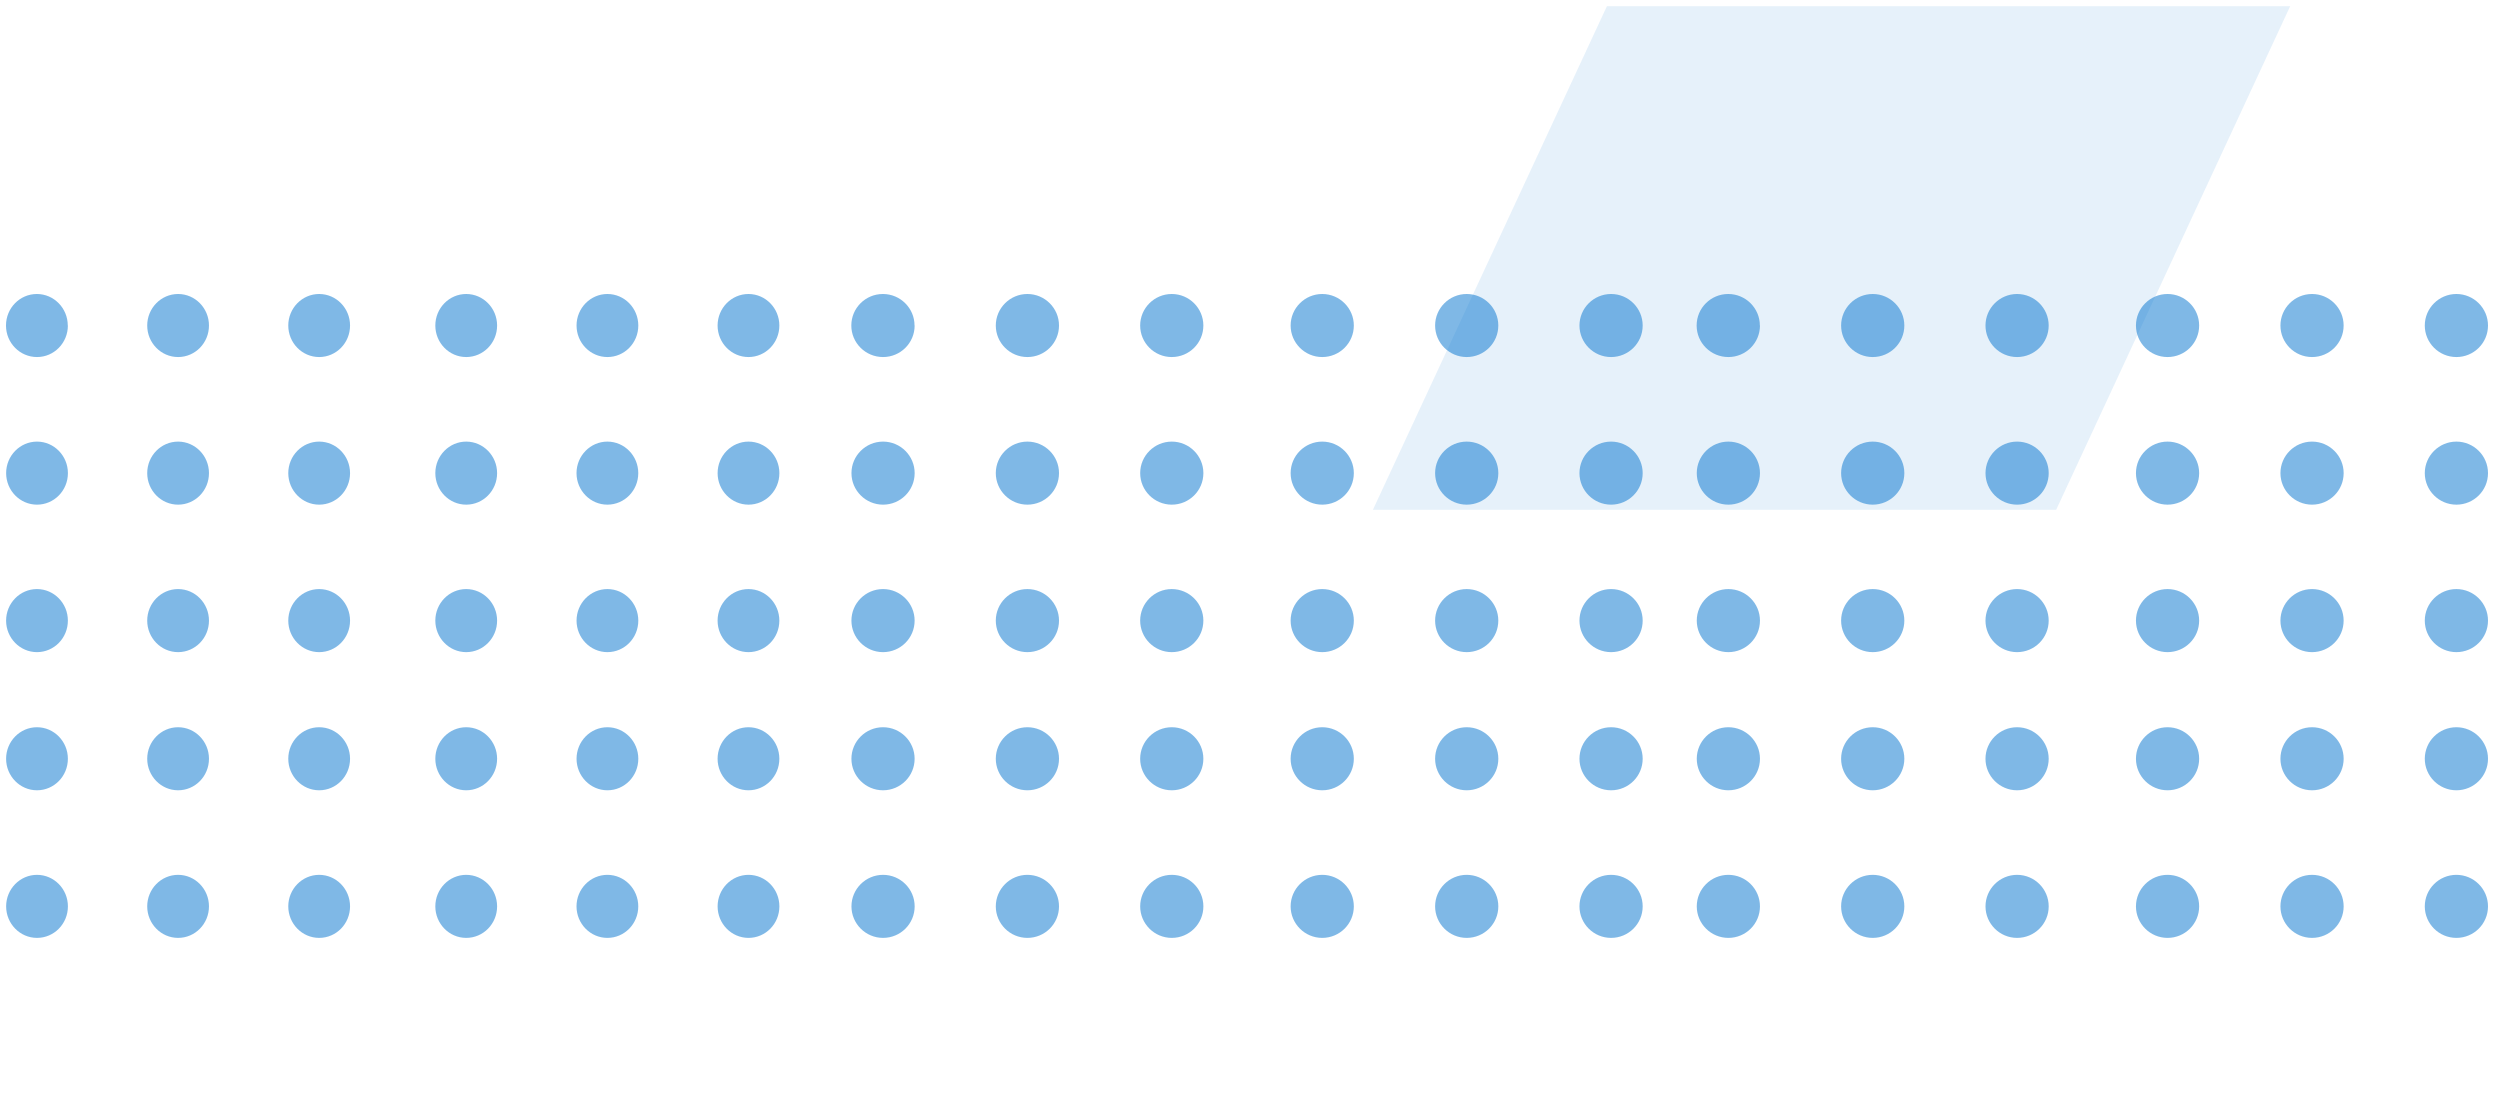 <svg width="139" height="61" viewBox="0 0 139 61" fill="none" xmlns="http://www.w3.org/2000/svg">
<path opacity="0.1" d="M114.322 28.346H76.333L89.344 0.346H127.333L114.322 28.346Z" fill="#0072CE"/>
<g opacity="0.5" clip-path="url(#clip0_160_16355)">
<path d="M97.854 18.099C97.854 19.07 97.067 19.852 96.097 19.852C95.127 19.852 94.333 19.07 94.333 18.099C94.333 17.128 95.12 16.346 96.09 16.346C97.061 16.346 97.848 17.135 97.848 18.099H97.854Z" fill="#0072CE"/>
<path d="M105.881 18.099C105.881 19.07 105.094 19.852 104.124 19.852C103.153 19.852 102.366 19.064 102.366 18.099C102.366 17.135 103.153 16.346 104.124 16.346C105.094 16.346 105.881 17.135 105.881 18.099Z" fill="#0072CE"/>
<path d="M113.907 18.099C113.907 19.07 113.12 19.852 112.15 19.852C111.18 19.852 110.393 19.064 110.393 18.099C110.393 17.135 111.18 16.346 112.15 16.346C113.12 16.346 113.907 17.135 113.907 18.099Z" fill="#0072CE"/>
<path d="M97.854 26.306C97.854 27.277 97.067 28.059 96.097 28.059C95.127 28.059 94.34 27.27 94.34 26.306C94.34 25.342 95.127 24.553 96.097 24.553C97.067 24.553 97.854 25.342 97.854 26.306Z" fill="#0072CE"/>
<path d="M105.881 26.306C105.881 27.277 105.094 28.059 104.123 28.059C103.153 28.059 102.366 27.27 102.366 26.306C102.366 25.342 103.153 24.553 104.123 24.553C105.094 24.553 105.881 25.342 105.881 26.306Z" fill="#0072CE"/>
<path d="M113.908 26.306C113.908 27.277 113.121 28.059 112.151 28.059C111.181 28.059 110.394 27.27 110.394 26.306C110.394 25.342 111.181 24.553 112.151 24.553C113.121 24.553 113.908 25.342 113.908 26.306Z" fill="#0072CE"/>
<path d="M97.854 34.506C97.854 35.477 97.067 36.259 96.097 36.259C95.127 36.259 94.34 35.47 94.34 34.506C94.34 33.541 95.127 32.752 96.097 32.752C97.067 32.752 97.854 33.541 97.854 34.506Z" fill="#0072CE"/>
<path d="M105.881 34.506C105.881 35.477 105.094 36.259 104.124 36.259C103.153 36.259 102.366 35.47 102.366 34.506C102.366 33.541 103.153 32.752 104.124 32.752C105.094 32.752 105.881 33.541 105.881 34.506Z" fill="#0072CE"/>
<path d="M113.907 34.506C113.907 35.477 113.12 36.259 112.15 36.259C111.18 36.259 110.393 35.47 110.393 34.506C110.393 33.541 111.18 32.752 112.15 32.752C113.12 32.752 113.907 33.541 113.907 34.506Z" fill="#0072CE"/>
<path d="M122.273 18.099C122.273 19.07 121.486 19.852 120.516 19.852C119.546 19.852 118.759 19.064 118.759 18.099C118.759 17.135 119.546 16.346 120.516 16.346C121.486 16.346 122.273 17.135 122.273 18.099Z" fill="#0072CE"/>
<path d="M130.306 18.099C130.306 19.07 129.519 19.852 128.549 19.852C127.579 19.852 126.792 19.064 126.792 18.099C126.792 17.135 127.579 16.346 128.549 16.346C129.519 16.346 130.306 17.135 130.306 18.099Z" fill="#0072CE"/>
<path d="M138.333 18.099C138.333 19.07 137.546 19.852 136.576 19.852C135.605 19.852 134.818 19.064 134.818 18.099C134.818 17.135 135.605 16.346 136.576 16.346C137.546 16.346 138.333 17.135 138.333 18.099Z" fill="#0072CE"/>
<path d="M122.273 26.306C122.273 27.277 121.486 28.059 120.516 28.059C119.546 28.059 118.759 27.27 118.759 26.306C118.759 25.342 119.546 24.553 120.516 24.553C121.486 24.553 122.273 25.342 122.273 26.306Z" fill="#0072CE"/>
<path d="M130.307 26.306C130.307 27.277 129.52 28.059 128.549 28.059C127.579 28.059 126.792 27.27 126.792 26.306C126.792 25.342 127.579 24.553 128.549 24.553C129.52 24.553 130.307 25.342 130.307 26.306Z" fill="#0072CE"/>
<path d="M138.333 26.306C138.333 27.277 137.546 28.059 136.576 28.059C135.605 28.059 134.818 27.27 134.818 26.306C134.818 25.342 135.605 24.553 136.576 24.553C137.546 24.553 138.333 25.342 138.333 26.306Z" fill="#0072CE"/>
<path d="M122.273 34.506C122.273 35.477 121.486 36.259 120.516 36.259C119.546 36.259 118.759 35.47 118.759 34.506C118.759 33.541 119.546 32.752 120.516 32.752C121.486 32.752 122.273 33.541 122.273 34.506Z" fill="#0072CE"/>
<path d="M130.306 34.506C130.306 35.477 129.519 36.259 128.549 36.259C127.579 36.259 126.792 35.47 126.792 34.506C126.792 33.541 127.579 32.752 128.549 32.752C129.519 32.752 130.306 33.541 130.306 34.506Z" fill="#0072CE"/>
<path d="M138.333 34.506C138.333 35.477 137.546 36.259 136.576 36.259C135.605 36.259 134.818 35.47 134.818 34.506C134.818 33.541 135.605 32.752 136.576 32.752C137.546 32.752 138.333 33.541 138.333 34.506Z" fill="#0072CE"/>
<path d="M97.854 42.187C97.854 43.158 97.067 43.94 96.097 43.94C95.127 43.94 94.34 43.151 94.34 42.187C94.34 41.223 95.127 40.434 96.097 40.434C97.067 40.434 97.854 41.223 97.854 42.187Z" fill="#0072CE"/>
<path d="M105.881 42.187C105.881 43.158 105.094 43.94 104.123 43.94C103.153 43.94 102.366 43.151 102.366 42.187C102.366 41.223 103.153 40.434 104.123 40.434C105.094 40.434 105.881 41.223 105.881 42.187Z" fill="#0072CE"/>
<path d="M113.907 42.187C113.907 43.158 113.12 43.94 112.15 43.94C111.18 43.94 110.393 43.151 110.393 42.187C110.393 41.223 111.18 40.434 112.15 40.434C113.12 40.434 113.907 41.223 113.907 42.187Z" fill="#0072CE"/>
<path d="M97.854 50.394C97.854 51.365 97.067 52.147 96.097 52.147C95.127 52.147 94.34 51.358 94.34 50.394C94.34 49.43 95.127 48.641 96.097 48.641C97.067 48.641 97.854 49.43 97.854 50.394Z" fill="#0072CE"/>
<path d="M105.881 50.394C105.881 51.365 105.094 52.147 104.123 52.147C103.153 52.147 102.366 51.358 102.366 50.394C102.366 49.43 103.153 48.641 104.123 48.641C105.094 48.641 105.881 49.43 105.881 50.394Z" fill="#0072CE"/>
<path d="M113.908 50.394C113.908 51.365 113.121 52.147 112.151 52.147C111.181 52.147 110.394 51.358 110.394 50.394C110.394 49.43 111.181 48.641 112.151 48.641C113.121 48.641 113.908 49.43 113.908 50.394Z" fill="#0072CE"/>
<path d="M122.273 42.187C122.273 43.158 121.486 43.94 120.516 43.94C119.546 43.94 118.759 43.151 118.759 42.187C118.759 41.223 119.546 40.434 120.516 40.434C121.486 40.434 122.273 41.223 122.273 42.187Z" fill="#0072CE"/>
<path d="M130.307 42.187C130.307 43.158 129.52 43.94 128.549 43.94C127.579 43.94 126.792 43.151 126.792 42.187C126.792 41.223 127.579 40.434 128.549 40.434C129.52 40.434 130.307 41.223 130.307 42.187Z" fill="#0072CE"/>
<path d="M138.333 42.187C138.333 43.158 137.546 43.94 136.576 43.94C135.605 43.94 134.818 43.151 134.818 42.187C134.818 41.223 135.605 40.434 136.576 40.434C137.546 40.434 138.333 41.223 138.333 42.187Z" fill="#0072CE"/>
<path d="M122.273 50.394C122.273 51.365 121.486 52.147 120.516 52.147C119.546 52.147 118.759 51.358 118.759 50.394C118.759 49.43 119.546 48.641 120.516 48.641C121.486 48.641 122.273 49.43 122.273 50.394Z" fill="#0072CE"/>
<path d="M130.307 50.394C130.307 51.365 129.52 52.147 128.549 52.147C127.579 52.147 126.792 51.358 126.792 50.394C126.792 49.43 127.579 48.641 128.549 48.641C129.52 48.641 130.307 49.43 130.307 50.394Z" fill="#0072CE"/>
<path d="M138.333 50.394C138.333 51.365 137.546 52.147 136.576 52.147C135.605 52.147 134.818 51.358 134.818 50.394C134.818 49.43 135.605 48.641 136.576 48.641C137.546 48.641 138.333 49.43 138.333 50.394Z" fill="#0072CE"/>
</g>
<g opacity="0.5" clip-path="url(#clip1_160_16355)">
<path d="M50.854 18.099C50.854 19.07 50.067 19.852 49.097 19.852C48.127 19.852 47.333 19.07 47.333 18.099C47.333 17.128 48.12 16.346 49.09 16.346C50.06 16.346 50.848 17.135 50.848 18.099H50.854Z" fill="#0072CE"/>
<path d="M58.881 18.099C58.881 19.07 58.094 19.852 57.124 19.852C56.153 19.852 55.366 19.064 55.366 18.099C55.366 17.135 56.153 16.346 57.124 16.346C58.094 16.346 58.881 17.135 58.881 18.099Z" fill="#0072CE"/>
<path d="M66.907 18.099C66.907 19.07 66.12 19.852 65.15 19.852C64.18 19.852 63.393 19.064 63.393 18.099C63.393 17.135 64.18 16.346 65.15 16.346C66.12 16.346 66.907 17.135 66.907 18.099Z" fill="#0072CE"/>
<path d="M50.855 26.306C50.855 27.277 50.068 28.059 49.098 28.059C48.128 28.059 47.341 27.27 47.341 26.306C47.341 25.342 48.128 24.553 49.098 24.553C50.068 24.553 50.855 25.342 50.855 26.306Z" fill="#0072CE"/>
<path d="M58.881 26.306C58.881 27.277 58.094 28.059 57.123 28.059C56.153 28.059 55.366 27.27 55.366 26.306C55.366 25.342 56.153 24.553 57.123 24.553C58.094 24.553 58.881 25.342 58.881 26.306Z" fill="#0072CE"/>
<path d="M66.908 26.306C66.908 27.277 66.121 28.059 65.151 28.059C64.181 28.059 63.394 27.27 63.394 26.306C63.394 25.342 64.181 24.553 65.151 24.553C66.121 24.553 66.908 25.342 66.908 26.306Z" fill="#0072CE"/>
<path d="M50.853 34.506C50.853 35.477 50.066 36.259 49.096 36.259C48.126 36.259 47.339 35.47 47.339 34.506C47.339 33.541 48.126 32.752 49.096 32.752C50.066 32.752 50.853 33.541 50.853 34.506Z" fill="#0072CE"/>
<path d="M58.881 34.506C58.881 35.477 58.094 36.259 57.124 36.259C56.153 36.259 55.366 35.47 55.366 34.506C55.366 33.541 56.153 32.752 57.124 32.752C58.094 32.752 58.881 33.541 58.881 34.506Z" fill="#0072CE"/>
<path d="M66.907 34.506C66.907 35.477 66.12 36.259 65.15 36.259C64.18 36.259 63.393 35.47 63.393 34.506C63.393 33.541 64.18 32.752 65.15 32.752C66.12 32.752 66.907 33.541 66.907 34.506Z" fill="#0072CE"/>
<path d="M75.273 18.099C75.273 19.07 74.486 19.852 73.516 19.852C72.546 19.852 71.759 19.064 71.759 18.099C71.759 17.135 72.546 16.346 73.516 16.346C74.486 16.346 75.273 17.135 75.273 18.099Z" fill="#0072CE"/>
<path d="M83.306 18.099C83.306 19.07 82.519 19.852 81.549 19.852C80.579 19.852 79.792 19.064 79.792 18.099C79.792 17.135 80.579 16.346 81.549 16.346C82.519 16.346 83.306 17.135 83.306 18.099Z" fill="#0072CE"/>
<path d="M91.333 18.099C91.333 19.07 90.546 19.852 89.576 19.852C88.606 19.852 87.818 19.064 87.818 18.099C87.818 17.135 88.606 16.346 89.576 16.346C90.546 16.346 91.333 17.135 91.333 18.099Z" fill="#0072CE"/>
<path d="M75.273 26.306C75.273 27.277 74.486 28.059 73.516 28.059C72.546 28.059 71.759 27.27 71.759 26.306C71.759 25.342 72.546 24.553 73.516 24.553C74.486 24.553 75.273 25.342 75.273 26.306Z" fill="#0072CE"/>
<path d="M83.307 26.306C83.307 27.277 82.519 28.059 81.549 28.059C80.579 28.059 79.792 27.27 79.792 26.306C79.792 25.342 80.579 24.553 81.549 24.553C82.519 24.553 83.307 25.342 83.307 26.306Z" fill="#0072CE"/>
<path d="M91.333 26.306C91.333 27.277 90.546 28.059 89.576 28.059C88.605 28.059 87.818 27.27 87.818 26.306C87.818 25.342 88.605 24.553 89.576 24.553C90.546 24.553 91.333 25.342 91.333 26.306Z" fill="#0072CE"/>
<path d="M75.273 34.506C75.273 35.477 74.486 36.259 73.516 36.259C72.546 36.259 71.759 35.47 71.759 34.506C71.759 33.541 72.546 32.752 73.516 32.752C74.486 32.752 75.273 33.541 75.273 34.506Z" fill="#0072CE"/>
<path d="M83.306 34.506C83.306 35.477 82.519 36.259 81.549 36.259C80.579 36.259 79.792 35.47 79.792 34.506C79.792 33.541 80.579 32.752 81.549 32.752C82.519 32.752 83.306 33.541 83.306 34.506Z" fill="#0072CE"/>
<path d="M91.333 34.506C91.333 35.477 90.546 36.259 89.576 36.259C88.606 36.259 87.818 35.47 87.818 34.506C87.818 33.541 88.606 32.752 89.576 32.752C90.546 32.752 91.333 33.541 91.333 34.506Z" fill="#0072CE"/>
<path d="M50.853 42.187C50.853 43.158 50.066 43.94 49.096 43.94C48.126 43.94 47.339 43.151 47.339 42.187C47.339 41.223 48.126 40.434 49.096 40.434C50.066 40.434 50.853 41.223 50.853 42.187Z" fill="#0072CE"/>
<path d="M58.881 42.187C58.881 43.158 58.094 43.94 57.123 43.94C56.153 43.94 55.366 43.151 55.366 42.187C55.366 41.223 56.153 40.434 57.123 40.434C58.094 40.434 58.881 41.223 58.881 42.187Z" fill="#0072CE"/>
<path d="M66.907 42.187C66.907 43.158 66.12 43.94 65.15 43.94C64.18 43.94 63.393 43.151 63.393 42.187C63.393 41.223 64.18 40.434 65.15 40.434C66.12 40.434 66.907 41.223 66.907 42.187Z" fill="#0072CE"/>
<path d="M50.855 50.394C50.855 51.365 50.068 52.147 49.098 52.147C48.128 52.147 47.341 51.358 47.341 50.394C47.341 49.43 48.128 48.641 49.098 48.641C50.068 48.641 50.855 49.43 50.855 50.394Z" fill="#0072CE"/>
<path d="M58.881 50.394C58.881 51.365 58.094 52.147 57.123 52.147C56.153 52.147 55.366 51.358 55.366 50.394C55.366 49.43 56.153 48.641 57.123 48.641C58.094 48.641 58.881 49.43 58.881 50.394Z" fill="#0072CE"/>
<path d="M66.908 50.394C66.908 51.365 66.121 52.147 65.151 52.147C64.181 52.147 63.394 51.358 63.394 50.394C63.394 49.43 64.181 48.641 65.151 48.641C66.121 48.641 66.908 49.43 66.908 50.394Z" fill="#0072CE"/>
<path d="M75.273 42.187C75.273 43.158 74.486 43.94 73.516 43.94C72.546 43.94 71.759 43.151 71.759 42.187C71.759 41.223 72.546 40.434 73.516 40.434C74.486 40.434 75.273 41.223 75.273 42.187Z" fill="#0072CE"/>
<path d="M83.307 42.187C83.307 43.158 82.519 43.94 81.549 43.94C80.579 43.94 79.792 43.151 79.792 42.187C79.792 41.223 80.579 40.434 81.549 40.434C82.519 40.434 83.307 41.223 83.307 42.187Z" fill="#0072CE"/>
<path d="M91.333 42.187C91.333 43.158 90.546 43.94 89.576 43.94C88.605 43.94 87.818 43.151 87.818 42.187C87.818 41.223 88.605 40.434 89.576 40.434C90.546 40.434 91.333 41.223 91.333 42.187Z" fill="#0072CE"/>
<path d="M75.273 50.394C75.273 51.365 74.486 52.147 73.516 52.147C72.546 52.147 71.759 51.358 71.759 50.394C71.759 49.43 72.546 48.641 73.516 48.641C74.486 48.641 75.273 49.43 75.273 50.394Z" fill="#0072CE"/>
<path d="M83.307 50.394C83.307 51.365 82.519 52.147 81.549 52.147C80.579 52.147 79.792 51.358 79.792 50.394C79.792 49.43 80.579 48.641 81.549 48.641C82.519 48.641 83.307 49.43 83.307 50.394Z" fill="#0072CE"/>
<path d="M91.333 50.394C91.333 51.365 90.546 52.147 89.576 52.147C88.605 52.147 87.818 51.358 87.818 50.394C87.818 49.43 88.605 48.641 89.576 48.641C90.546 48.641 91.333 49.43 91.333 50.394Z" fill="#0072CE"/>
</g>
<g opacity="0.5" clip-path="url(#clip2_160_16355)">
<path d="M3.774 18.099C3.774 19.07 3.005 19.852 2.057 19.852C1.109 19.852 0.333 19.07 0.333 18.099C0.333 17.128 1.102 16.346 2.05 16.346C2.999 16.346 3.768 17.135 3.768 18.099H3.774Z" fill="#0072CE"/>
<path d="M11.619 18.099C11.619 19.07 10.85 19.852 9.902 19.852C8.954 19.852 8.185 19.064 8.185 18.099C8.185 17.135 8.954 16.346 9.902 16.346C10.85 16.346 11.619 17.135 11.619 18.099Z" fill="#0072CE"/>
<path d="M19.463 18.099C19.463 19.07 18.694 19.852 17.746 19.852C16.797 19.852 16.028 19.064 16.028 18.099C16.028 17.135 16.797 16.346 17.746 16.346C18.694 16.346 19.463 17.135 19.463 18.099Z" fill="#0072CE"/>
<path d="M3.776 26.306C3.776 27.277 3.006 28.059 2.058 28.059C1.11 28.059 0.341 27.27 0.341 26.306C0.341 25.342 1.11 24.553 2.058 24.553C3.006 24.553 3.776 25.342 3.776 26.306Z" fill="#0072CE"/>
<path d="M11.619 26.306C11.619 27.277 10.85 28.059 9.902 28.059C8.954 28.059 8.185 27.27 8.185 26.306C8.185 25.342 8.954 24.553 9.902 24.553C10.85 24.553 11.619 25.342 11.619 26.306Z" fill="#0072CE"/>
<path d="M19.463 26.306C19.463 27.277 18.694 28.059 17.746 28.059C16.797 28.059 16.028 27.27 16.028 26.306C16.028 25.342 16.797 24.553 17.746 24.553C18.694 24.553 19.463 25.342 19.463 26.306Z" fill="#0072CE"/>
<path d="M3.774 34.506C3.774 35.477 3.004 36.259 2.056 36.259C1.108 36.259 0.339 35.47 0.339 34.506C0.339 33.541 1.108 32.752 2.056 32.752C3.004 32.752 3.774 33.541 3.774 34.506Z" fill="#0072CE"/>
<path d="M11.619 34.506C11.619 35.477 10.85 36.259 9.902 36.259C8.954 36.259 8.185 35.47 8.185 34.506C8.185 33.541 8.954 32.752 9.902 32.752C10.85 32.752 11.619 33.541 11.619 34.506Z" fill="#0072CE"/>
<path d="M19.463 34.506C19.463 35.477 18.694 36.259 17.746 36.259C16.797 36.259 16.028 35.47 16.028 34.506C16.028 33.541 16.797 32.752 17.746 32.752C18.694 32.752 19.463 33.541 19.463 34.506Z" fill="#0072CE"/>
<path d="M27.639 18.099C27.639 19.07 26.87 19.852 25.921 19.852C24.973 19.852 24.204 19.064 24.204 18.099C24.204 17.135 24.973 16.346 25.921 16.346C26.87 16.346 27.639 17.135 27.639 18.099Z" fill="#0072CE"/>
<path d="M35.49 18.099C35.49 19.07 34.721 19.852 33.773 19.852C32.825 19.852 32.056 19.064 32.056 18.099C32.056 17.135 32.825 16.346 33.773 16.346C34.721 16.346 35.49 17.135 35.49 18.099Z" fill="#0072CE"/>
<path d="M43.332 18.099C43.332 19.07 42.563 19.852 41.615 19.852C40.667 19.852 39.898 19.064 39.898 18.099C39.898 17.135 40.667 16.346 41.615 16.346C42.563 16.346 43.332 17.135 43.332 18.099Z" fill="#0072CE"/>
<path d="M27.639 26.306C27.639 27.277 26.87 28.059 25.921 28.059C24.973 28.059 24.204 27.27 24.204 26.306C24.204 25.342 24.973 24.553 25.921 24.553C26.87 24.553 27.639 25.342 27.639 26.306Z" fill="#0072CE"/>
<path d="M35.488 26.306C35.488 27.277 34.719 28.059 33.771 28.059C32.823 28.059 32.054 27.27 32.054 26.306C32.054 25.342 32.823 24.553 33.771 24.553C34.719 24.553 35.488 25.342 35.488 26.306Z" fill="#0072CE"/>
<path d="M43.334 26.306C43.334 27.277 42.565 28.059 41.617 28.059C40.669 28.059 39.899 27.27 39.899 26.306C39.899 25.342 40.669 24.553 41.617 24.553C42.565 24.553 43.334 25.342 43.334 26.306Z" fill="#0072CE"/>
<path d="M27.639 34.506C27.639 35.477 26.87 36.259 25.921 36.259C24.973 36.259 24.204 35.47 24.204 34.506C24.204 33.541 24.973 32.752 25.921 32.752C26.87 32.752 27.639 33.541 27.639 34.506Z" fill="#0072CE"/>
<path d="M35.49 34.506C35.49 35.477 34.721 36.259 33.773 36.259C32.825 36.259 32.056 35.47 32.056 34.506C32.056 33.541 32.825 32.752 33.773 32.752C34.721 32.752 35.49 33.541 35.49 34.506Z" fill="#0072CE"/>
<path d="M43.332 34.506C43.332 35.477 42.563 36.259 41.615 36.259C40.667 36.259 39.898 35.47 39.898 34.506C39.898 33.541 40.667 32.752 41.615 32.752C42.563 32.752 43.332 33.541 43.332 34.506Z" fill="#0072CE"/>
<path d="M3.774 42.187C3.774 43.158 3.004 43.94 2.056 43.94C1.108 43.94 0.339 43.151 0.339 42.187C0.339 41.223 1.108 40.434 2.056 40.434C3.004 40.434 3.774 41.223 3.774 42.187Z" fill="#0072CE"/>
<path d="M11.619 42.187C11.619 43.158 10.85 43.94 9.902 43.94C8.954 43.94 8.185 43.151 8.185 42.187C8.185 41.223 8.954 40.434 9.902 40.434C10.85 40.434 11.619 41.223 11.619 42.187Z" fill="#0072CE"/>
<path d="M19.463 42.187C19.463 43.158 18.694 43.94 17.746 43.94C16.797 43.94 16.028 43.151 16.028 42.187C16.028 41.223 16.797 40.434 17.746 40.434C18.694 40.434 19.463 41.223 19.463 42.187Z" fill="#0072CE"/>
<path d="M3.776 50.394C3.776 51.365 3.006 52.147 2.058 52.147C1.11 52.147 0.341 51.358 0.341 50.394C0.341 49.43 1.11 48.641 2.058 48.641C3.006 48.641 3.776 49.43 3.776 50.394Z" fill="#0072CE"/>
<path d="M11.619 50.394C11.619 51.365 10.85 52.147 9.902 52.147C8.954 52.147 8.185 51.358 8.185 50.394C8.185 49.43 8.954 48.641 9.902 48.641C10.85 48.641 11.619 49.43 11.619 50.394Z" fill="#0072CE"/>
<path d="M19.463 50.394C19.463 51.365 18.694 52.147 17.746 52.147C16.797 52.147 16.028 51.358 16.028 50.394C16.028 49.43 16.797 48.641 17.746 48.641C18.694 48.641 19.463 49.43 19.463 50.394Z" fill="#0072CE"/>
<path d="M27.639 42.187C27.639 43.158 26.87 43.94 25.921 43.94C24.973 43.94 24.204 43.151 24.204 42.187C24.204 41.223 24.973 40.434 25.921 40.434C26.87 40.434 27.639 41.223 27.639 42.187Z" fill="#0072CE"/>
<path d="M35.49 42.187C35.49 43.158 34.721 43.94 33.773 43.94C32.825 43.94 32.056 43.151 32.056 42.187C32.056 41.223 32.825 40.434 33.773 40.434C34.721 40.434 35.49 41.223 35.49 42.187Z" fill="#0072CE"/>
<path d="M43.332 42.187C43.332 43.158 42.563 43.94 41.615 43.94C40.667 43.94 39.898 43.151 39.898 42.187C39.898 41.223 40.667 40.434 41.615 40.434C42.563 40.434 43.332 41.223 43.332 42.187Z" fill="#0072CE"/>
<path d="M27.639 50.394C27.639 51.365 26.87 52.147 25.921 52.147C24.973 52.147 24.204 51.358 24.204 50.394C24.204 49.43 24.973 48.641 25.921 48.641C26.87 48.641 27.639 49.43 27.639 50.394Z" fill="#0072CE"/>
<path d="M35.488 50.394C35.488 51.365 34.719 52.147 33.771 52.147C32.823 52.147 32.054 51.358 32.054 50.394C32.054 49.43 32.823 48.641 33.771 48.641C34.719 48.641 35.488 49.43 35.488 50.394Z" fill="#0072CE"/>
<path d="M43.334 50.394C43.334 51.365 42.565 52.147 41.617 52.147C40.669 52.147 39.899 51.358 39.899 50.394C39.899 49.43 40.669 48.641 41.617 48.641C42.565 48.641 43.334 49.43 43.334 50.394Z" fill="#0072CE"/>
</g>
<defs>
<clipPath id="clip0_160_16355">
<rect width="44" height="44" fill="white" transform="translate(94.333 16.346)"/>
</clipPath>
<clipPath id="clip1_160_16355">
<rect width="44" height="44" fill="white" transform="translate(47.333 16.346)"/>
</clipPath>
<clipPath id="clip2_160_16355">
<rect width="43" height="44" fill="white" transform="translate(0.333 16.346)"/>
</clipPath>
</defs>
</svg>
